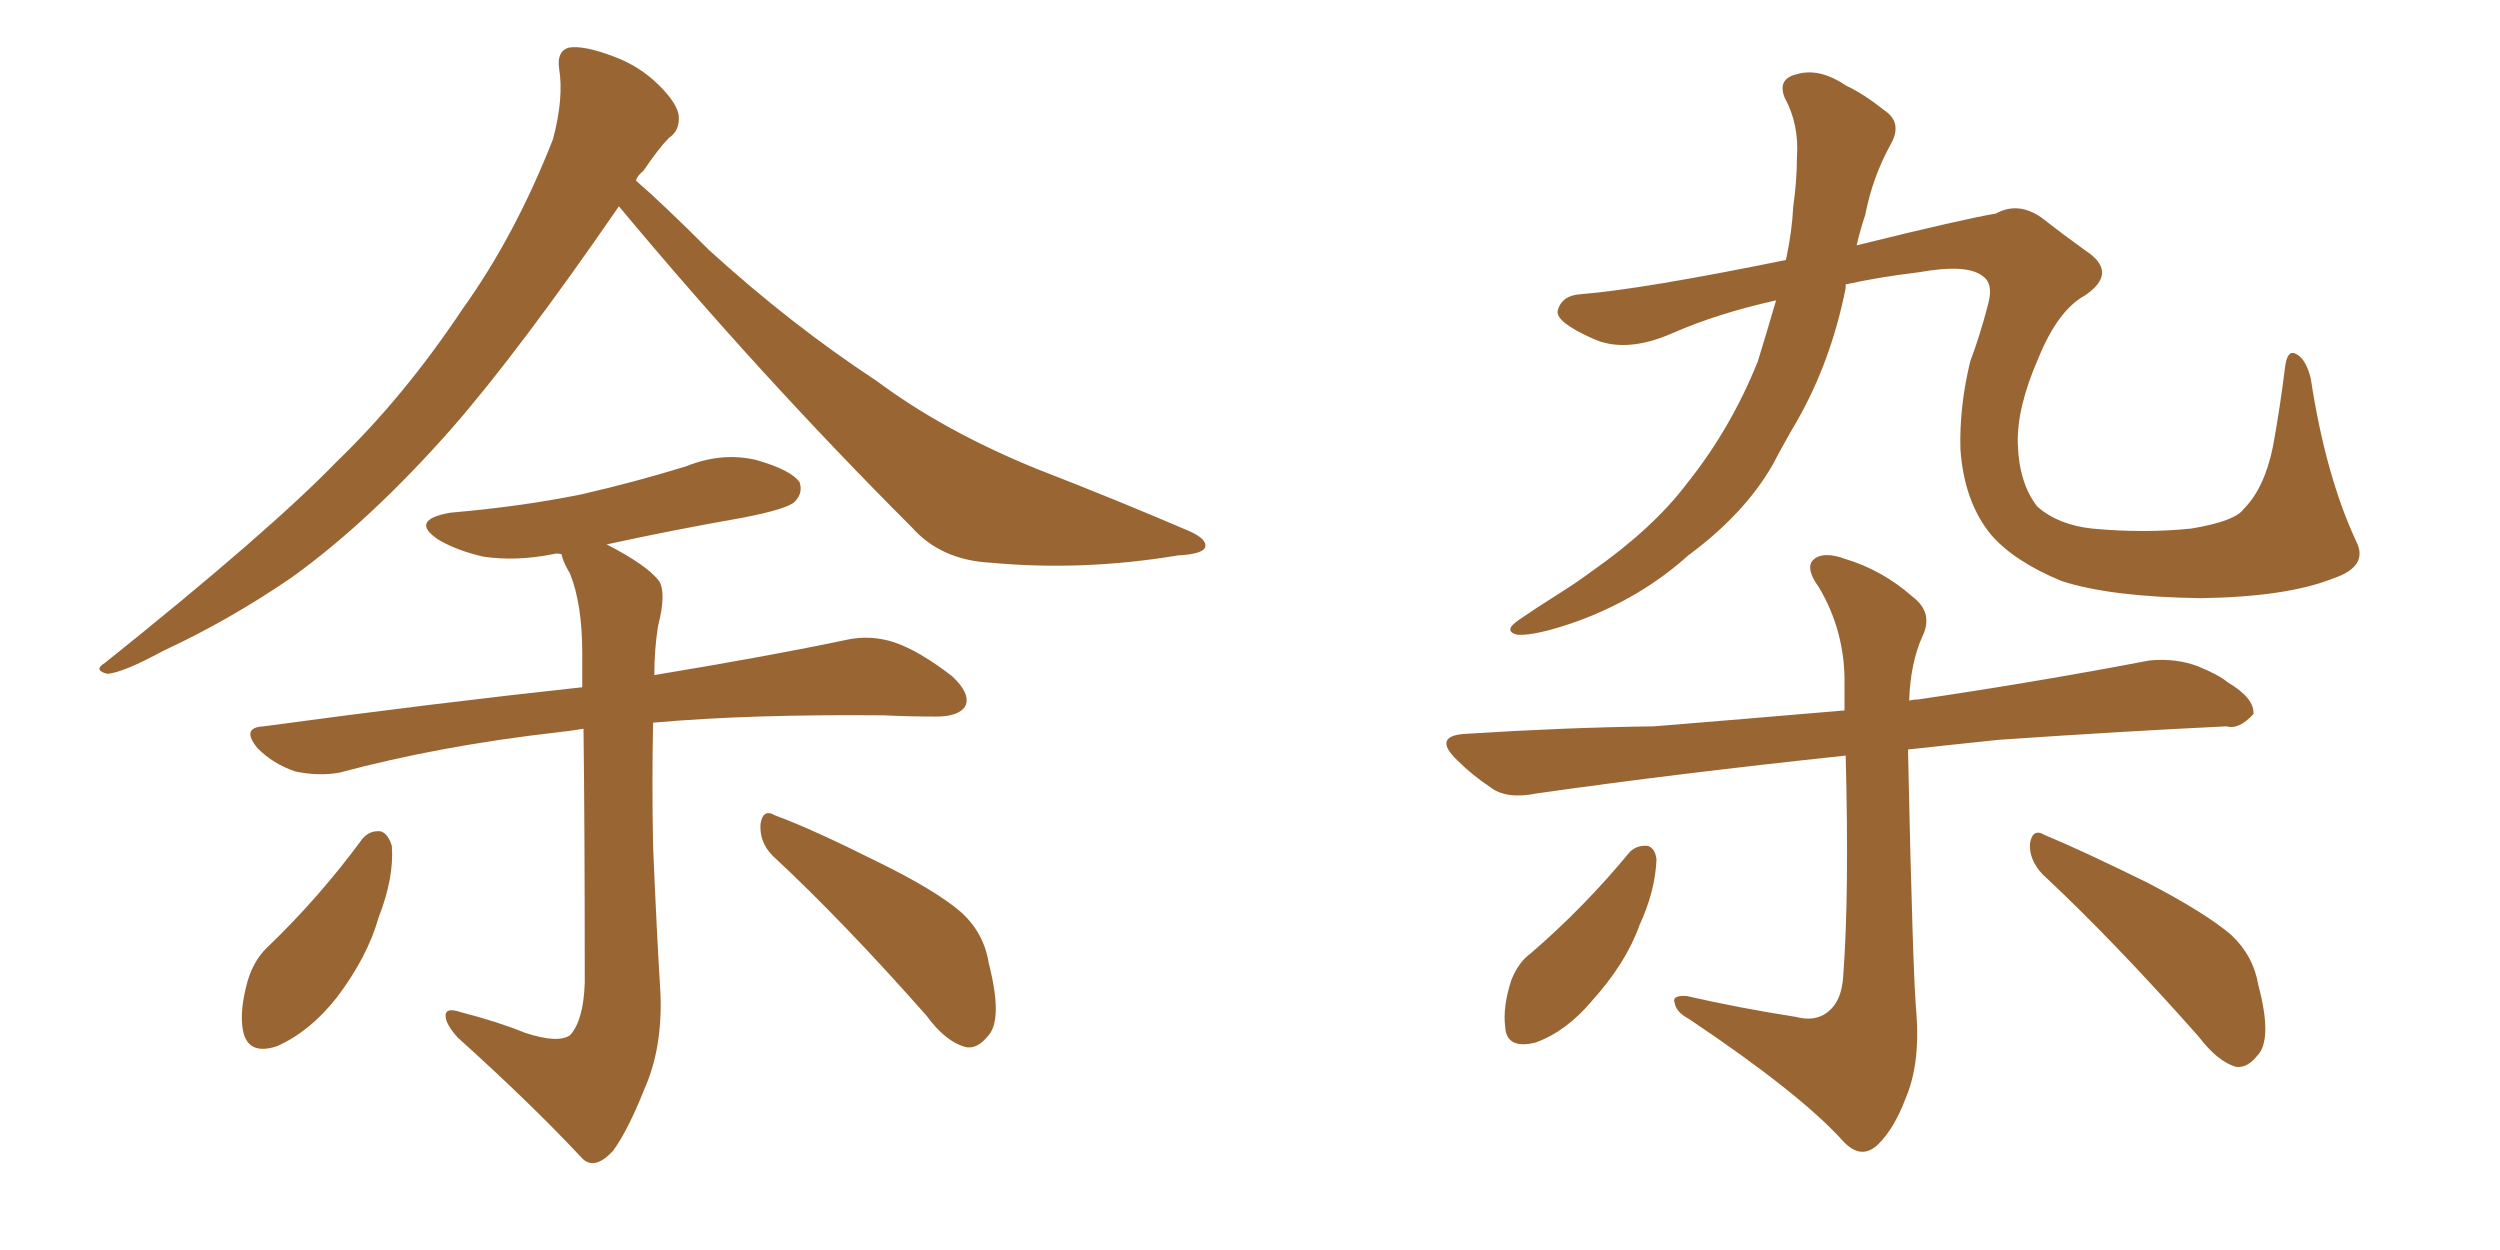 <svg xmlns="http://www.w3.org/2000/svg" xmlns:xlink="http://www.w3.org/1999/xlink" width="300" height="150"><path fill="#996633" padding="10" d="M74.27 24.76L74.27 24.76Q62.26 42.19 54.20 51.42L54.20 51.42Q44.38 62.55 35.01 69.29L35.01 69.29Q27.54 74.41 19.63 78.08L19.63 78.08Q14.79 80.71 12.89 80.86L12.89 80.86Q11.13 80.42 12.60 79.54L12.60 79.54Q32.37 63.72 40.43 55.37L40.43 55.37Q48.49 47.61 55.52 37.06L55.52 37.06Q61.82 28.27 66.36 16.70L66.36 16.70Q67.68 11.72 67.09 8.20L67.09 8.20Q66.80 6.15 68.26 5.71L68.26 5.71Q70.02 5.42 73.54 6.74L73.54 6.74Q76.76 7.91 79.10 10.25L79.10 10.25Q81.30 12.45 81.45 13.92L81.45 13.92Q81.59 15.67 80.27 16.55L80.27 16.55Q79.10 17.72 77.20 20.51L77.20 20.51Q76.46 21.09 76.32 21.68L76.32 21.68Q79.39 24.32 85.11 30.03L85.11 30.03Q94.92 38.96 105.18 45.70L105.18 45.70Q113.23 51.71 124.37 56.25L124.37 56.25Q134.18 60.06 142.68 63.72L142.68 63.72Q145.02 64.75 144.58 65.77L144.58 65.77Q144.14 66.50 141.36 66.65L141.36 66.65Q129.93 68.55 118.95 67.53L118.95 67.53Q112.94 67.24 109.42 63.28L109.42 63.28Q91.11 44.97 74.27 24.76ZM62.99 123.93L62.99 123.93Q66.94 125.24 68.41 124.22L68.41 124.22Q70.02 122.46 70.17 117.92L70.17 117.92Q70.17 98.88 70.02 87.45L70.02 87.45Q68.26 87.74 66.80 87.89L66.80 87.89Q52.73 89.50 40.72 92.72L40.72 92.72Q38.23 93.16 35.45 92.58L35.45 92.58Q32.81 91.70 30.91 89.79L30.91 89.79Q28.86 87.30 31.64 87.16L31.64 87.16Q52.15 84.38 69.87 82.47L69.87 82.47Q69.87 80.13 69.87 78.37L69.87 78.37Q69.87 72.51 68.41 68.85L68.41 68.85Q67.53 67.38 67.38 66.50L67.38 66.50Q66.80 66.36 66.36 66.50L66.36 66.50Q61.96 67.38 58.01 66.80L58.01 66.80Q54.79 66.06 52.59 64.75L52.59 64.75Q49.07 62.40 54.05 61.52L54.05 61.52Q62.55 60.79 69.73 59.33L69.73 59.33Q76.17 57.86 82.32 55.96L82.32 55.96Q86.72 54.20 90.82 55.22L90.82 55.22Q94.92 56.40 95.95 57.86L95.95 57.86Q96.39 59.18 95.36 60.21L95.36 60.21Q94.48 61.08 89.21 62.11L89.21 62.11Q80.86 63.57 72.80 65.33L72.80 65.33Q77.64 67.82 79.10 69.73L79.10 69.73Q79.98 71.19 78.96 75.15L78.96 75.15Q78.52 77.93 78.52 81.01L78.52 81.01Q92.72 78.66 101.66 76.76L101.66 76.76Q104.44 76.17 107.23 77.05L107.23 77.05Q110.30 78.08 114.26 81.15L114.26 81.15Q116.46 83.20 115.87 84.67L115.87 84.67Q115.14 85.99 112.35 85.99L112.35 85.99Q109.28 85.99 106.05 85.84L106.05 85.84Q89.94 85.69 78.37 86.72L78.37 86.72Q78.22 93.90 78.37 101.51L78.37 101.51Q78.81 112.06 79.25 119.09L79.25 119.09Q79.54 125.68 77.34 130.66L77.34 130.66Q75.29 135.79 73.54 138.13L73.54 138.13Q71.34 140.48 69.87 139.01L69.87 139.01Q63.87 132.57 54.93 124.51L54.93 124.51Q53.47 122.90 53.47 121.88L53.47 121.88Q53.47 120.85 55.22 121.44L55.22 121.44Q59.77 122.61 62.99 123.93ZM43.51 100.63L43.51 100.63Q44.38 99.61 45.70 99.76L45.70 99.76Q46.58 100.05 47.02 101.51L47.02 101.51Q47.31 105.32 45.41 110.16L45.41 110.16Q44.09 114.84 40.43 119.68L40.43 119.68Q37.21 123.78 33.25 125.54L33.25 125.54Q29.74 126.71 29.15 123.63L29.15 123.63Q28.71 121.29 29.74 117.63L29.74 117.63Q30.47 115.28 31.93 113.82L31.93 113.82Q38.23 107.81 43.51 100.63ZM92.72 102.69L92.72 102.69L92.72 102.69Q91.11 101.07 91.26 98.88L91.26 98.88Q91.55 96.97 93.02 97.85L93.02 97.85Q97.41 99.46 105.32 103.42L105.32 103.42Q112.21 106.79 115.28 109.42L115.28 109.42Q118.07 111.91 118.65 115.58L118.65 115.58Q120.41 122.46 118.51 124.37L118.51 124.37Q117.33 125.83 116.02 125.68L116.02 125.68Q113.53 125.10 111.18 121.88L111.18 121.88Q101.22 110.60 92.72 102.69ZM213.13 36.04L213.13 36.04Q205.96 37.65 200.68 39.99L200.68 39.99Q194.97 42.48 191.02 40.58L191.02 40.58Q186.77 38.67 186.91 37.35L186.91 37.35Q187.35 35.45 189.70 35.30L189.70 35.30Q197.02 34.72 214.31 31.20L214.31 31.20Q215.04 27.83 215.19 24.76L215.19 24.76Q215.63 21.68 215.63 18.90L215.63 18.90Q215.92 14.94 214.16 11.72L214.16 11.72Q213.28 9.52 215.48 8.94L215.48 8.94Q218.26 8.06 221.48 10.25L221.48 10.25Q223.68 11.28 226.03 13.18L226.03 13.18Q228.37 14.65 226.90 17.29L226.90 17.29Q224.71 21.24 223.83 25.78L223.83 25.78Q223.24 27.54 222.80 29.44L222.80 29.44Q235.84 26.22 239.50 25.63L239.50 25.63Q242.14 24.17 244.92 26.07L244.92 26.07Q247.56 28.13 250.20 30.03L250.20 30.03Q254.30 32.67 250.20 35.45L250.20 35.45Q246.97 37.21 244.63 42.92L244.63 42.92Q241.99 48.93 242.14 53.32L242.14 53.32Q242.29 58.01 244.48 60.79L244.48 60.79Q246.97 62.99 251.07 63.43L251.07 63.43Q257.23 64.01 262.94 63.43L262.94 63.43Q268.21 62.55 269.24 61.08L269.24 61.08Q271.73 58.59 272.75 53.61L272.75 53.61Q273.63 48.78 274.22 43.95L274.22 43.95Q274.51 41.89 275.54 42.48L275.54 42.48Q276.71 43.07 277.29 45.41L277.29 45.41Q279.05 56.98 282.71 64.89L282.71 64.89Q284.33 67.97 279.93 69.43L279.93 69.43Q274.37 71.63 264.11 71.78L264.11 71.78Q253.27 71.63 247.41 69.73L247.41 69.73Q241.70 67.38 238.92 64.16L238.92 64.16Q235.69 60.21 235.25 53.91L235.25 53.91Q235.11 48.78 236.43 43.36L236.43 43.36Q237.60 40.28 238.62 36.33L238.62 36.33Q239.21 33.98 237.89 33.11L237.89 33.11Q235.99 31.64 230.27 32.67L230.27 32.67Q225.44 33.25 221.48 34.13L221.48 34.13Q221.48 34.42 221.48 34.57L221.48 34.57Q219.73 43.36 215.63 50.54L215.63 50.54Q214.16 53.03 212.70 55.81L212.70 55.81Q209.33 61.67 202.59 66.65L202.59 66.65Q196.88 71.78 189.26 74.56L189.26 74.56Q184.28 76.32 182.08 76.17L182.08 76.17Q180.32 75.73 182.23 74.41L182.23 74.41Q184.57 72.80 186.91 71.34L186.91 71.34Q189.26 69.87 191.02 68.55L191.02 68.55Q198.34 63.43 202.44 58.01L202.44 58.01Q207.71 51.42 210.94 43.36L210.94 43.36Q212.11 39.55 213.13 36.04ZM215.48 122.02L215.48 122.02Q217.68 122.61 219.14 121.58L219.14 121.58Q221.04 120.26 221.19 117.04L221.19 117.04Q221.92 107.37 221.48 90.67L221.48 90.67Q200.83 92.87 184.42 95.21L184.42 95.21Q180.76 95.95 178.86 94.48L178.86 94.48Q176.66 93.02 174.90 91.26L174.90 91.26Q171.68 88.18 176.22 88.04L176.22 88.04Q187.79 87.30 198.49 87.16L198.49 87.16Q209.33 86.28 221.34 85.25L221.34 85.25Q221.34 83.79 221.34 82.32L221.34 82.32Q221.48 75.88 218.26 70.46L218.26 70.46Q216.65 68.26 217.53 67.24L217.53 67.24Q218.70 66.06 221.48 67.09L221.48 67.09Q225.88 68.41 229.54 71.63L229.54 71.63Q232.03 73.54 230.71 76.32L230.71 76.32Q229.25 79.54 229.10 84.08L229.10 84.08Q229.54 83.94 230.13 83.94L230.13 83.94Q244.19 81.88 257.96 79.25L257.96 79.25Q261.18 78.96 263.82 79.98L263.82 79.98Q266.31 81.01 267.33 81.88L267.33 81.88Q270.56 83.79 270.41 85.69L270.41 85.69Q268.65 87.60 267.19 87.16L267.19 87.16Q255.03 87.74 239.94 88.77L239.94 88.77Q234.23 89.36 228.96 89.94L228.96 89.94Q229.54 117.33 229.98 121.73L229.98 121.73Q230.42 127.73 228.66 131.84L228.66 131.84Q227.34 135.35 225.44 137.26L225.44 137.26Q223.39 139.31 221.19 136.96L221.19 136.96Q216.06 131.25 202.73 122.31L202.73 122.31Q201.12 121.44 200.98 120.41L200.98 120.41Q200.54 119.38 202.44 119.53L202.44 119.53Q208.89 121.00 215.48 122.02ZM195.56 102.25L195.56 102.25Q196.44 101.37 197.75 101.51L197.75 101.51Q198.63 101.81 198.78 103.13L198.78 103.13Q198.63 106.93 196.73 111.04L196.73 111.04Q195.12 115.58 191.02 120.12L191.02 120.12Q187.94 123.78 184.28 125.10L184.28 125.10Q180.76 125.98 180.62 123.19L180.62 123.19Q180.32 120.85 181.35 117.63L181.35 117.63Q182.23 115.43 183.69 114.40L183.69 114.40Q190.14 108.84 195.56 102.25ZM245.07 104.88L245.07 104.88L245.07 104.88Q243.46 103.13 243.60 101.22L243.60 101.22Q243.90 99.32 245.36 100.20L245.36 100.20Q249.61 101.95 257.67 105.91L257.67 105.91Q264.70 109.57 267.77 112.21L267.77 112.21Q270.41 114.70 271.00 118.21L271.00 118.21Q272.75 124.80 270.85 126.71L270.85 126.71Q269.68 128.17 268.36 128.03L268.36 128.03Q266.16 127.44 263.82 124.37L263.82 124.37Q253.56 112.79 245.07 104.88Z"/></svg>